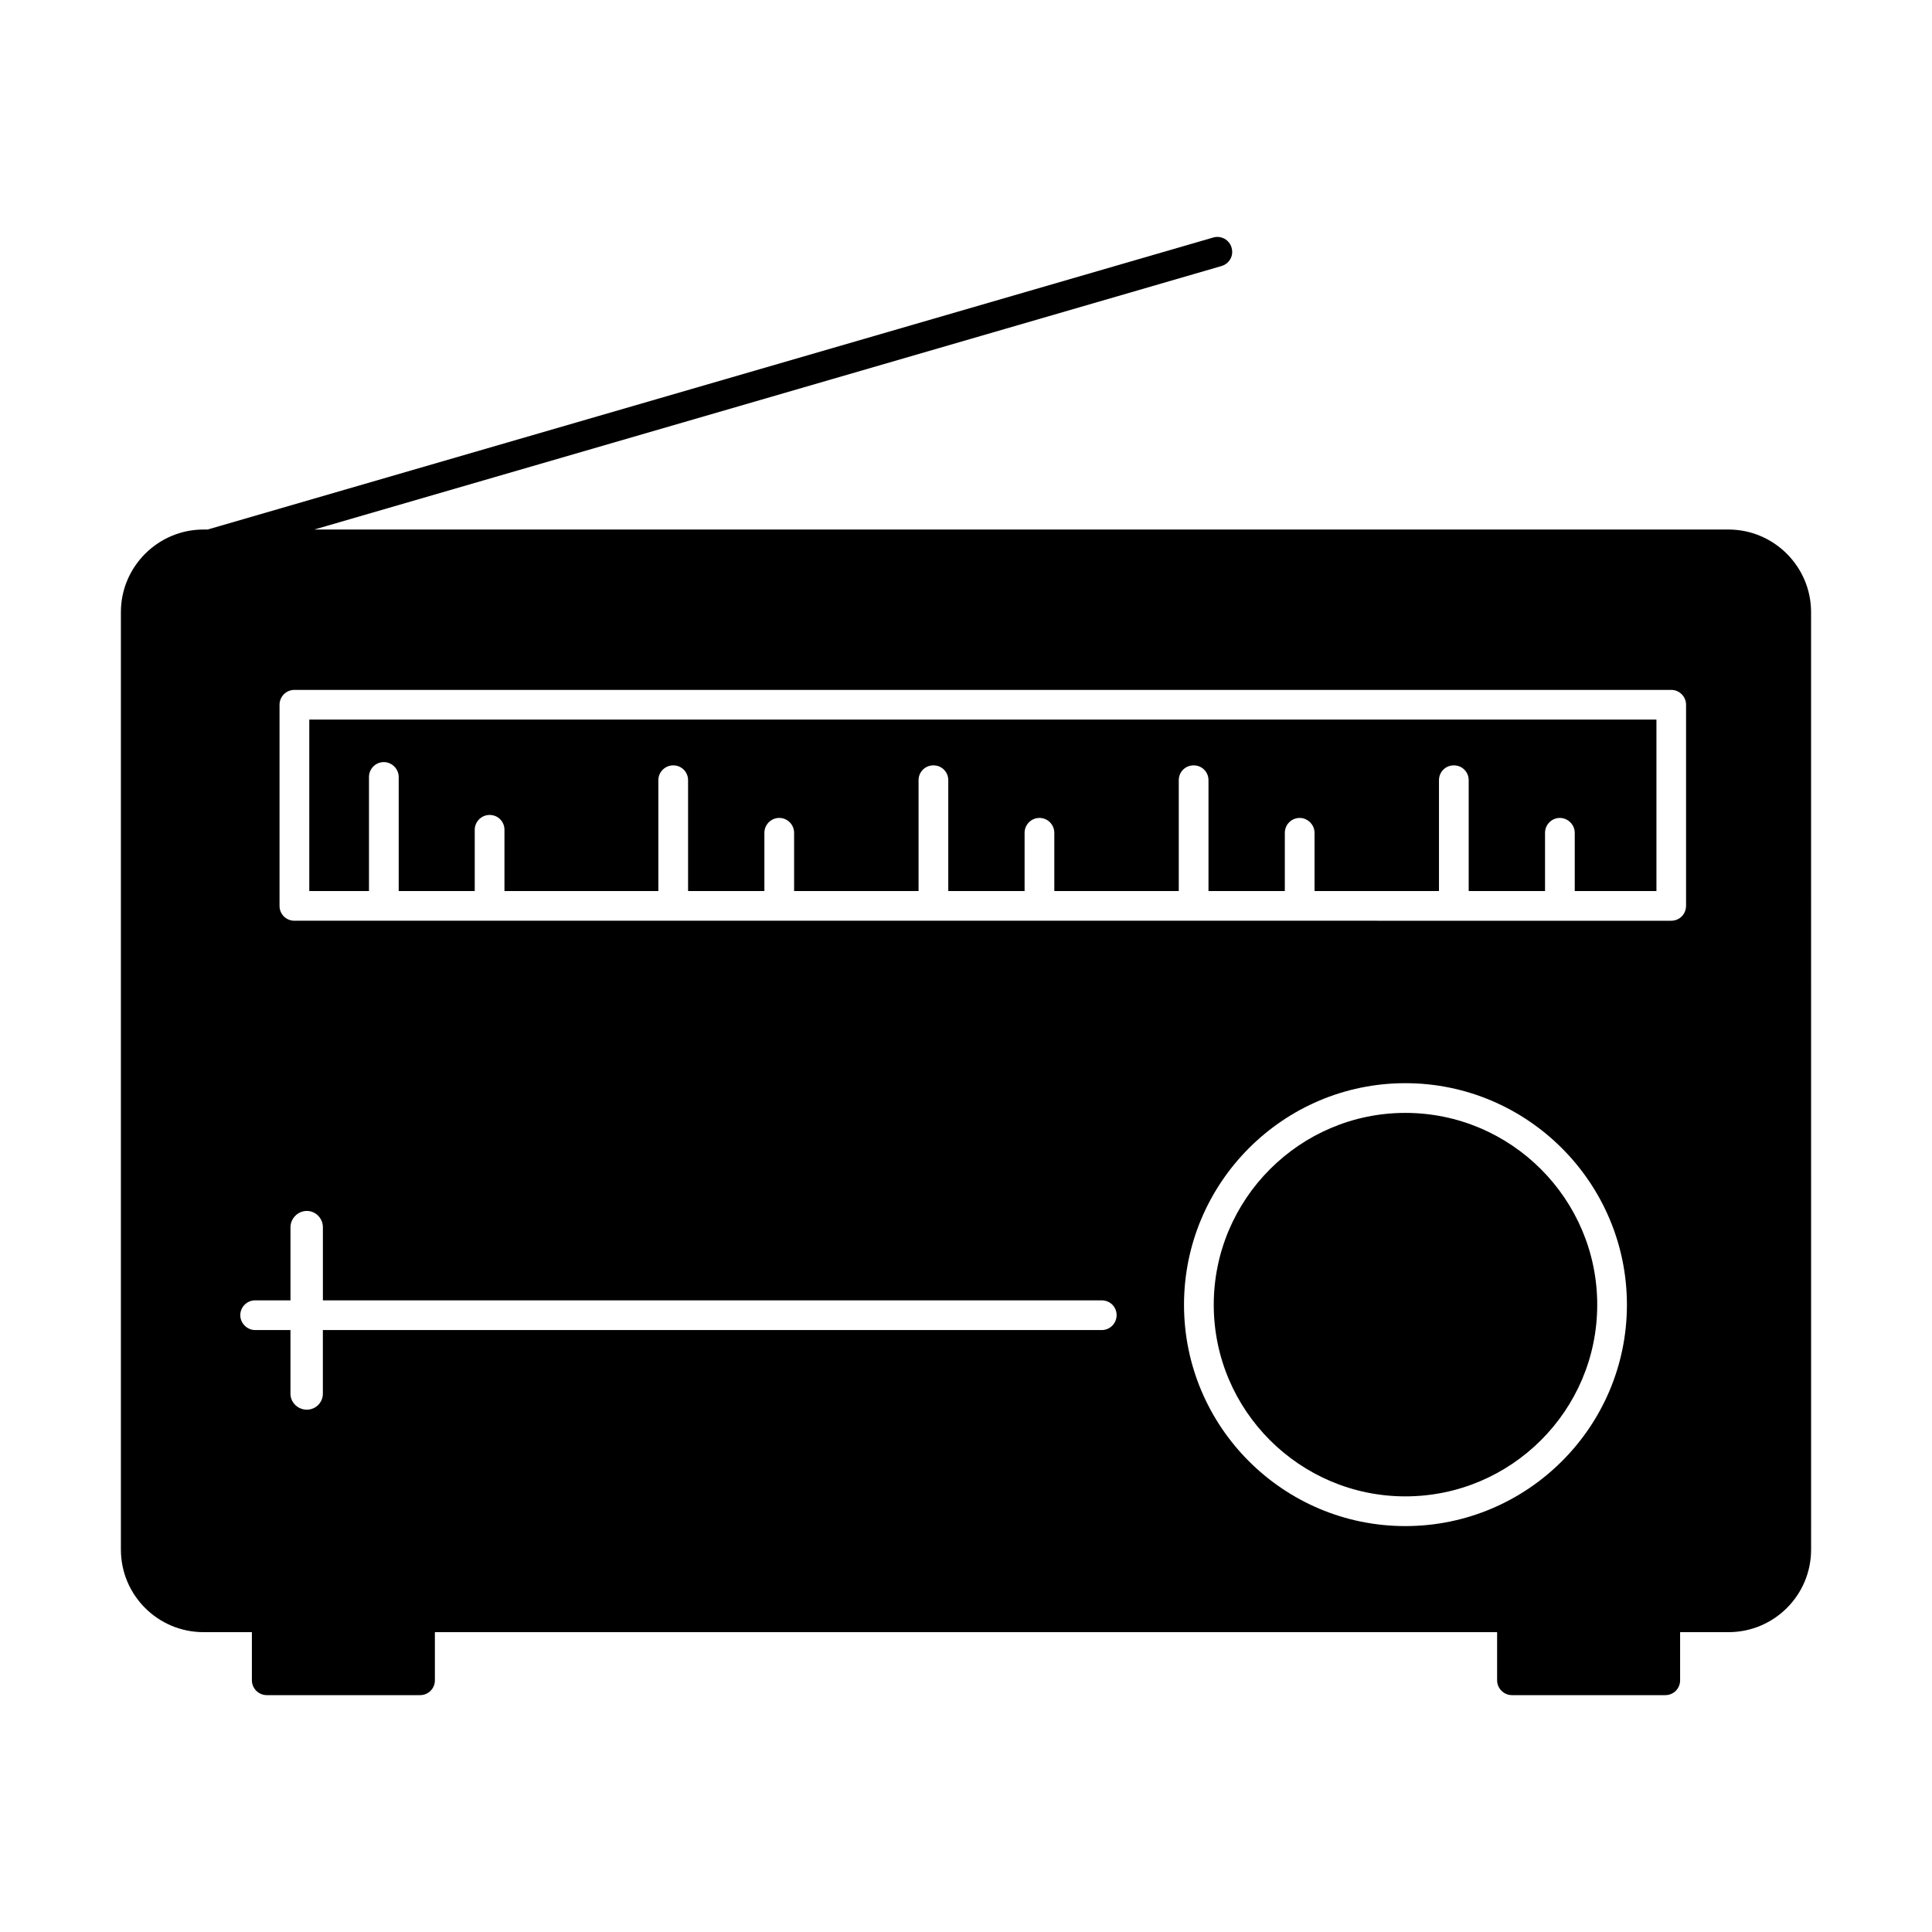 <?xml version="1.0" encoding="UTF-8"?>
<!-- Uploaded to: SVG Find, www.svgrepo.com, Generator: SVG Find Mixer Tools -->
<svg fill="#000000" width="800px" height="800px" version="1.1" viewBox="144 144 512 512" xmlns="http://www.w3.org/2000/svg">
 <g>
  <path d="m602.07 284.33h-374.78l240.41-69.824c2.125-0.629 3.305-2.762 2.676-4.879-0.551-2.047-2.762-3.305-4.879-2.676l-266.47 77.379h-1.105c-12.043 0-21.883 9.84-21.883 21.875v248.45c0 12.121 9.84 21.883 21.883 21.883h12.832v12.754c0 2.195 1.812 3.938 3.938 3.938h40.621c2.203 0 3.938-1.738 3.938-3.938v-12.754h281.5v12.754c0 2.195 1.812 3.938 3.938 3.938h40.621c2.203 0 3.938-1.738 3.938-3.938v-12.754h12.832c12.043 0 21.883-9.762 21.883-21.883l-0.008-248.45c0-12.035-9.84-21.875-21.883-21.875zm-166.1 212.15h-206.41v16.848c0 2.363-1.891 4.25-4.25 4.25-2.371 0-4.336-1.891-4.336-4.25v-16.848h-9.359c-2.133 0-3.938-1.812-3.938-3.938 0-2.203 1.801-3.938 3.938-3.938l9.367 0.004v-19.363c0-2.371 1.969-4.336 4.336-4.336 2.363 0 4.25 1.969 4.25 4.336v19.363h206.41c2.203 0 3.938 1.73 3.938 3.938-0.008 2.117-1.73 3.934-3.945 3.934zm80.453 51.949c-32.348 0-58.648-26.293-58.648-58.648 0-32.348 26.301-58.727 58.648-58.727 32.355 0 58.727 26.379 58.727 58.727 0 32.363-26.371 58.648-58.727 58.648zm74.391-164.36c0 2.203-1.73 3.938-3.938 3.938l-364.86-0.004c-2.203 0-3.938-1.73-3.938-3.938v-53.301c0-2.125 1.73-3.938 3.938-3.938h364.87c2.203 0 3.938 1.812 3.938 3.938v53.305z"/>
  <path d="m516.43 438.93c-27.945 0-50.773 22.828-50.773 50.852 0 28.031 22.828 50.773 50.773 50.773 28.031 0 50.852-22.75 50.852-50.773 0-28.016-22.82-50.852-50.852-50.852z"/>
  <path d="m225.96 380.13h15.824v-30.23c0-2.133 1.73-3.938 3.938-3.938 2.125 0 3.938 1.801 3.938 3.938v30.23h20.152v-16.223c0-2.195 1.812-3.938 3.938-3.938 2.203 0 3.938 1.738 3.938 3.938v16.223h40.785v-29.363c0-2.195 1.801-3.938 3.938-3.938 2.195 0 3.938 1.738 3.938 3.938v29.363h20.223v-15.43c0-2.133 1.738-3.938 3.938-3.938 2.203 0 3.938 1.801 3.938 3.938v15.43h32.984v-29.363c0-2.195 1.73-3.938 3.938-3.938 2.203 0 3.938 1.738 3.938 3.938v29.363h20.223v-15.43c0-2.133 1.738-3.938 3.938-3.938 2.203 0 3.938 1.801 3.938 3.938v15.43h32.984v-29.363c0-2.195 1.73-3.938 3.938-3.938 2.203 0 3.938 1.738 3.938 3.938v29.363h20.23v-15.43c0-2.133 1.73-3.938 3.938-3.938 2.125 0 3.938 1.801 3.938 3.938v15.43h32.977v-29.363c0-2.195 1.738-3.938 3.938-3.938 2.203 0 3.938 1.738 3.938 3.938v29.363h20.23v-15.43c0-2.133 1.73-3.938 3.938-3.938 2.125 0 3.938 1.801 3.938 3.938v15.43h21.648v-45.43h-357.01z"/>
 </g>
</svg>